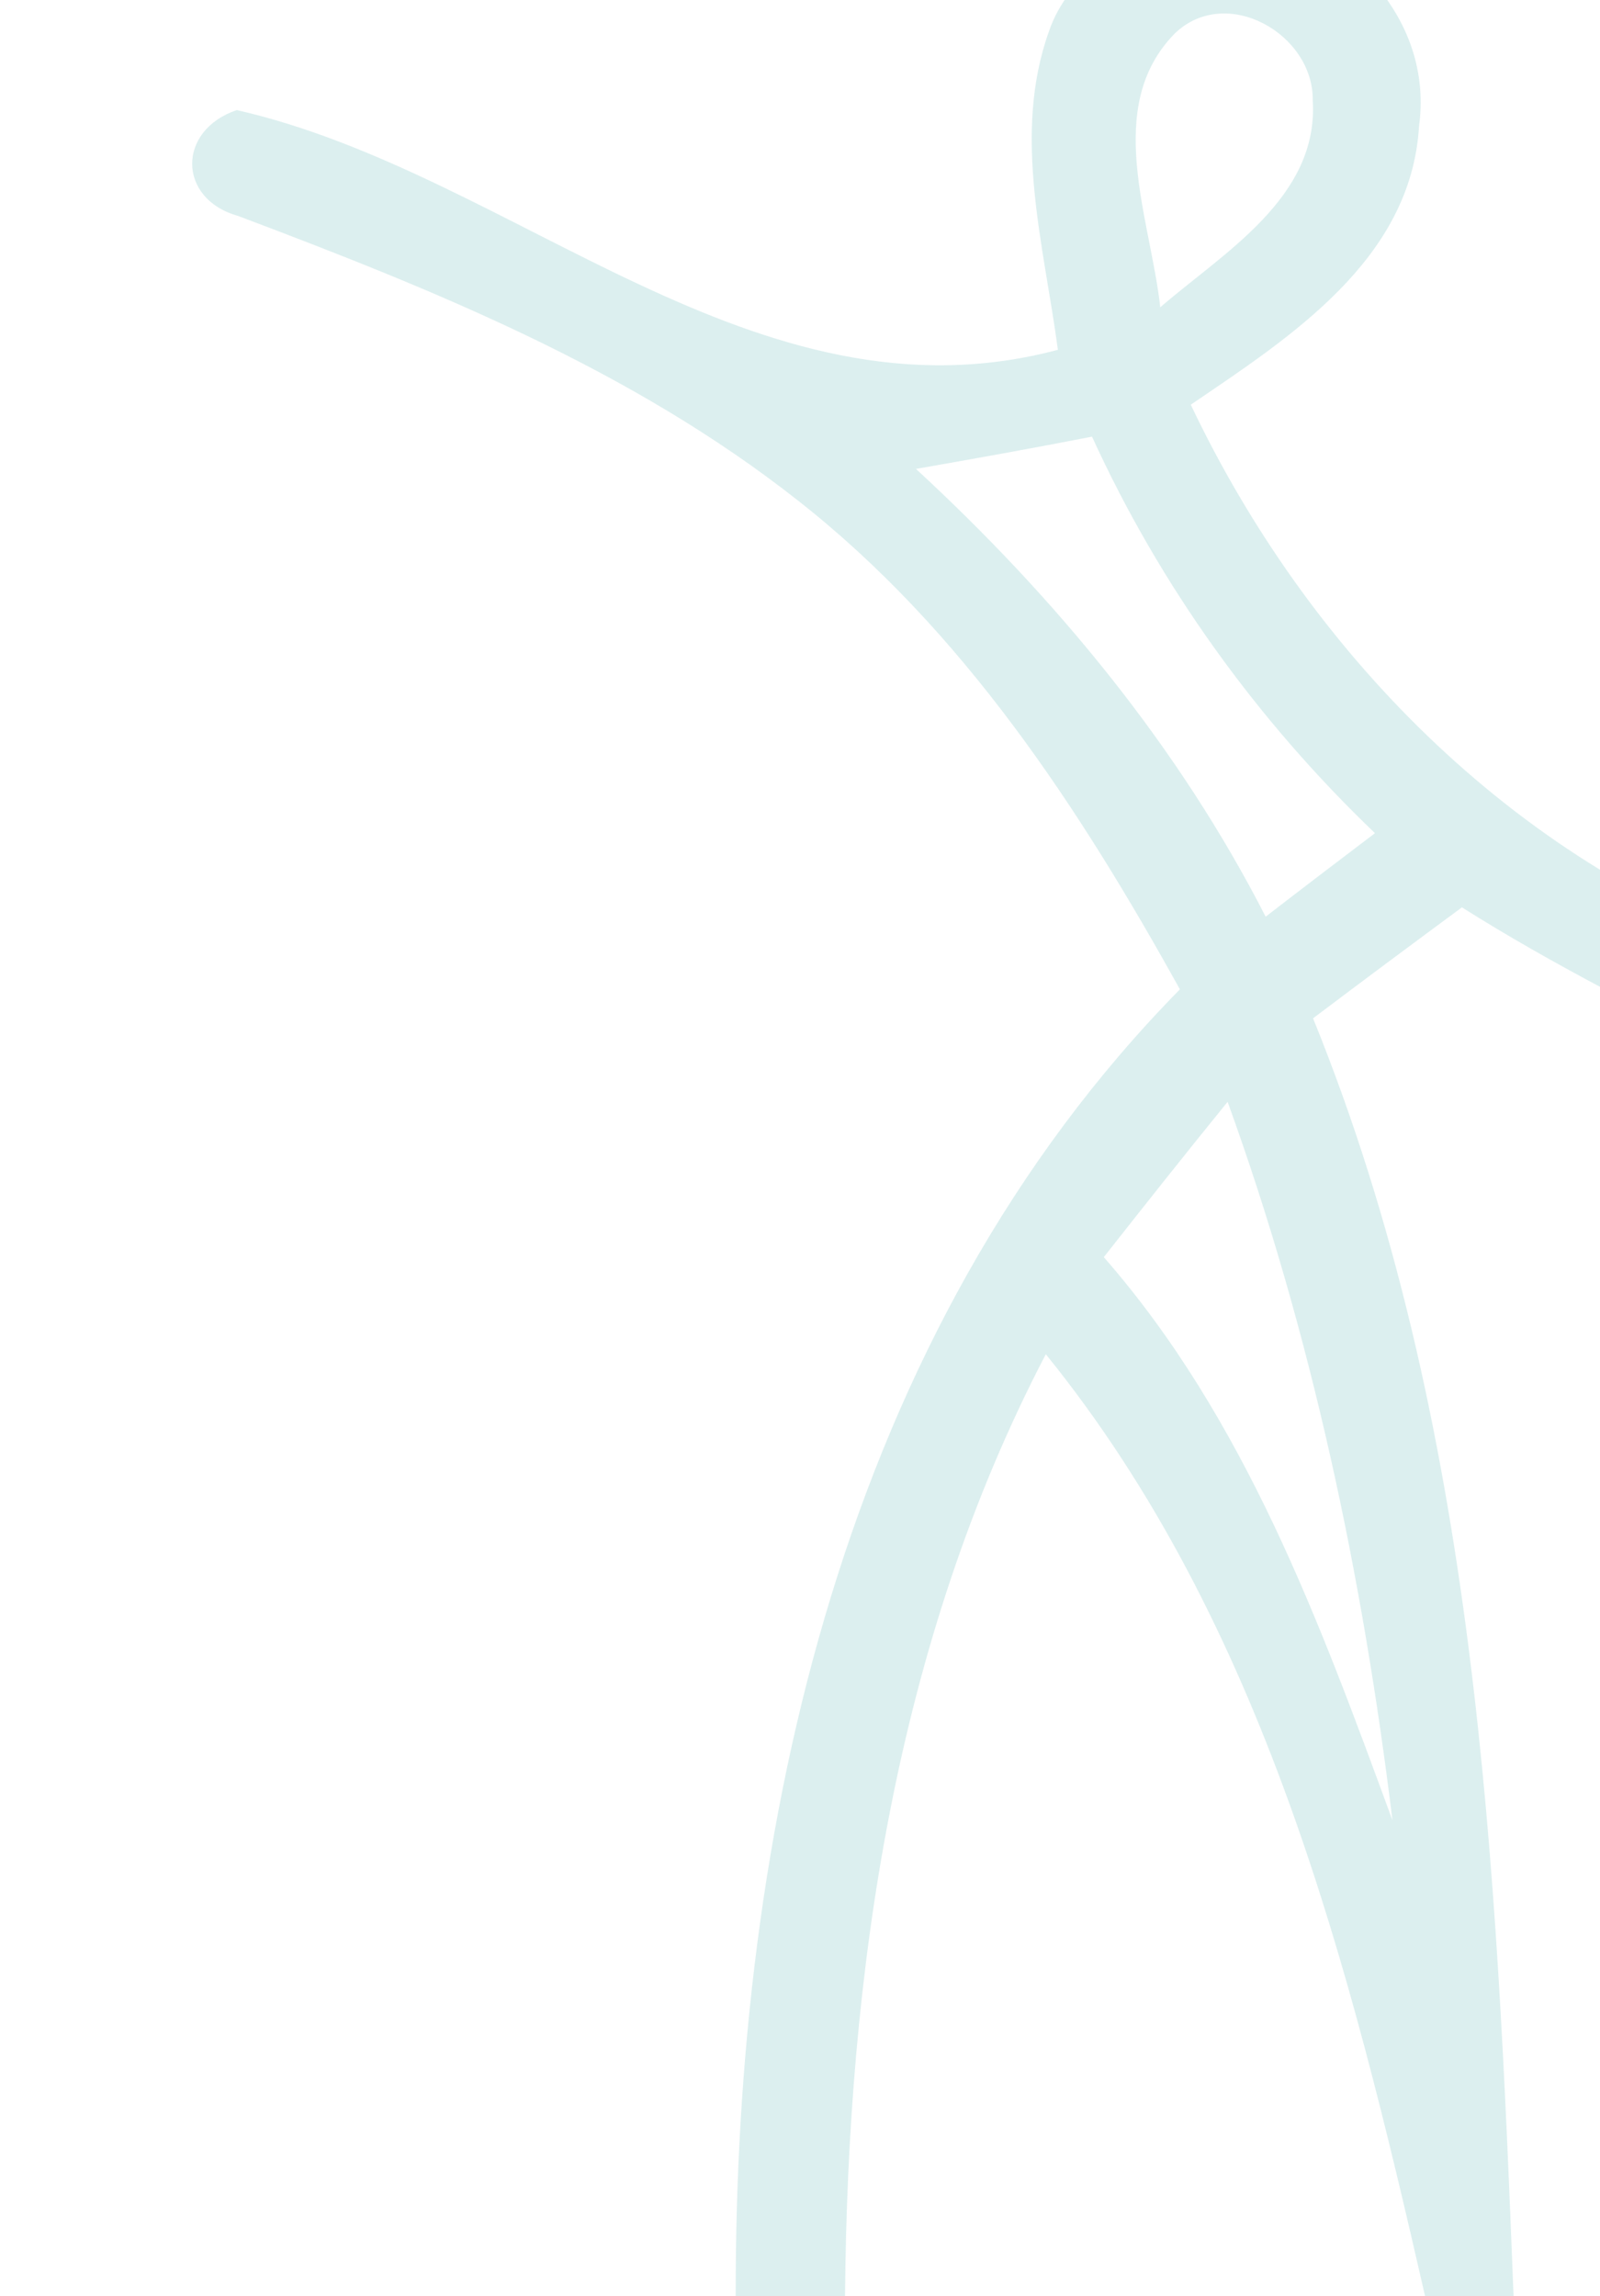 <?xml version="1.0" encoding="UTF-8"?> <svg xmlns="http://www.w3.org/2000/svg" width="1099" height="1577" viewBox="0 0 1099 1577" fill="none"><g clip-path="url(#clip0_2066_19951)"><g clip-path="url(#clip1_2066_19951)"><path d="M810.645 -59H872.868C933.847 -37.67 984.04 18.451 974.706 86.583C969.314 178.324 886.142 231.545 817.905 277.933C898.172 446.917 1038.59 590.637 1217.17 653.799C1305.11 689.004 1401.76 685.276 1494.68 678.443C1461.08 619.215 1418.56 550.462 1450.3 481.087C1483.69 390.382 1626.59 374.644 1675.13 459.964C1719.51 532.238 1680.73 614.452 1638.62 677.2C1926.72 729.386 2201.53 531.824 2316.85 277.519C2248.41 231.338 2163.78 177.909 2160.67 85.755C2150.72 18.244 2200.5 -36.842 2260.23 -59H2323.07C2356.47 -40.776 2395.46 -22.759 2411.02 14.723C2442.96 86.376 2417.03 165.691 2407.7 239.415C2628.17 307.754 2793.27 83.063 3004 85.548V132.971C2885.98 183.708 2762.58 224.09 2654.93 295.743C2506.63 384.998 2405 530.995 2323.9 680.099C2556.41 914.938 2630.04 1257.05 2628.59 1577H2555.17C2551.43 1356.04 2520.32 1130.93 2417.86 932.126C2264.59 1114.16 2207.55 1350.65 2156.73 1577H2096.58C2104.05 1280.66 2121.47 976.857 2232.64 698.323C2198.63 673.265 2164.61 648.208 2130.39 623.15C2066.3 663.946 1997.86 697.288 1930.24 731.664C1775.1 814.293 1694 993.217 1686.95 1162.82C1684.25 1304.68 1719.1 1444.88 1768.46 1577H1690.27C1629.29 1412.78 1592.99 1233.03 1622.24 1058.45C1640.28 947.036 1696.49 845.977 1769.29 761.071C1701.05 755.687 1633.44 744.09 1567.9 724.416C1501.32 743.054 1433.29 755.272 1364.64 761.071C1454.03 860.888 1512.31 988.247 1520.61 1122.65C1530.56 1277.14 1498.41 1432.45 1444.9 1577H1367.33C1423.54 1418.99 1465.44 1248.76 1438.89 1080.4C1414.83 936.889 1332.9 795.862 1199.54 729.179C1133.17 695.838 1066.8 662.704 1004.16 623.15C969.935 648.415 935.92 673.679 901.905 699.358C1014.74 977.271 1028.01 1281.07 1039.63 1577H978.854C927.002 1350.03 868.097 1114.99 718.348 930.055C614.436 1129.07 582.287 1355.21 580.421 1577H505.339C504.716 1256.63 578.761 915.145 810.438 679.478C741.37 554.811 661.31 432.421 547.857 343.58C433.782 253.704 298.137 199.032 163.528 148.296C121.839 136.699 121.424 89.483 162.698 75.608C354.345 119.303 518.198 295.536 726.645 240.243C717.104 168.59 695.118 92.589 720.422 21.765C734.319 -19.446 774.763 -40.155 810.645 -59ZM806.912 23.007C757.341 73.537 790.319 150.367 796.956 211.044C840.512 173.353 905.847 135.663 901.698 68.981C902.321 23.214 842.172 -10.955 806.912 23.007ZM2232.64 62.975C2225.38 132.971 2291.55 174.389 2341.12 209.18C2343.61 150.781 2371.61 82.649 2334.9 29.841C2302.96 -11.37 2238.87 15.759 2232.64 62.975ZM629.162 322.043C725.4 410.884 809.608 512.772 869.342 629.57C894.231 610.31 919.328 591.258 944.425 572.206C863.12 494.341 796.749 402.186 750.082 299.885C709.844 307.754 669.4 315.002 629.162 322.043ZM2190.13 571.585C2215.01 590.844 2239.7 610.103 2264.59 629.363C2325.56 512.979 2409.36 410.884 2504.97 321.422C2464.53 314.588 2424.5 307.754 2384.26 300.506C2337.8 402.601 2271.43 494.341 2190.13 571.585ZM1512.93 542.178C1510.86 584.838 1545.91 614.245 1569.14 645.722C1621.82 594.986 1647.54 505.938 1574.12 460.171C1549.64 483.158 1505.67 501.175 1512.93 542.178ZM843.209 756.722C814.586 791.927 786.378 827.546 758.171 863.373C855.238 974.372 906.468 1113.95 956.454 1250.21C935.921 1082.47 900.869 915.766 843.209 756.722ZM2290.51 756.308C2236.17 917.009 2193.44 1083.51 2181.41 1252.91C2225.38 1114.16 2278.9 974.579 2377 863.994C2348.59 827.96 2319.96 791.72 2290.51 756.308Z" fill="#DBEEEE" fill-opacity="0.98"></path></g></g><defs><clipPath id="clip0_2066_19951"><rect width="1099" height="1577" fill="white"></rect></clipPath><clipPath id="clip1_2066_19951"><rect width="2872" height="1636" fill="white" transform="translate(132 -59)"></rect></clipPath></defs></svg> 